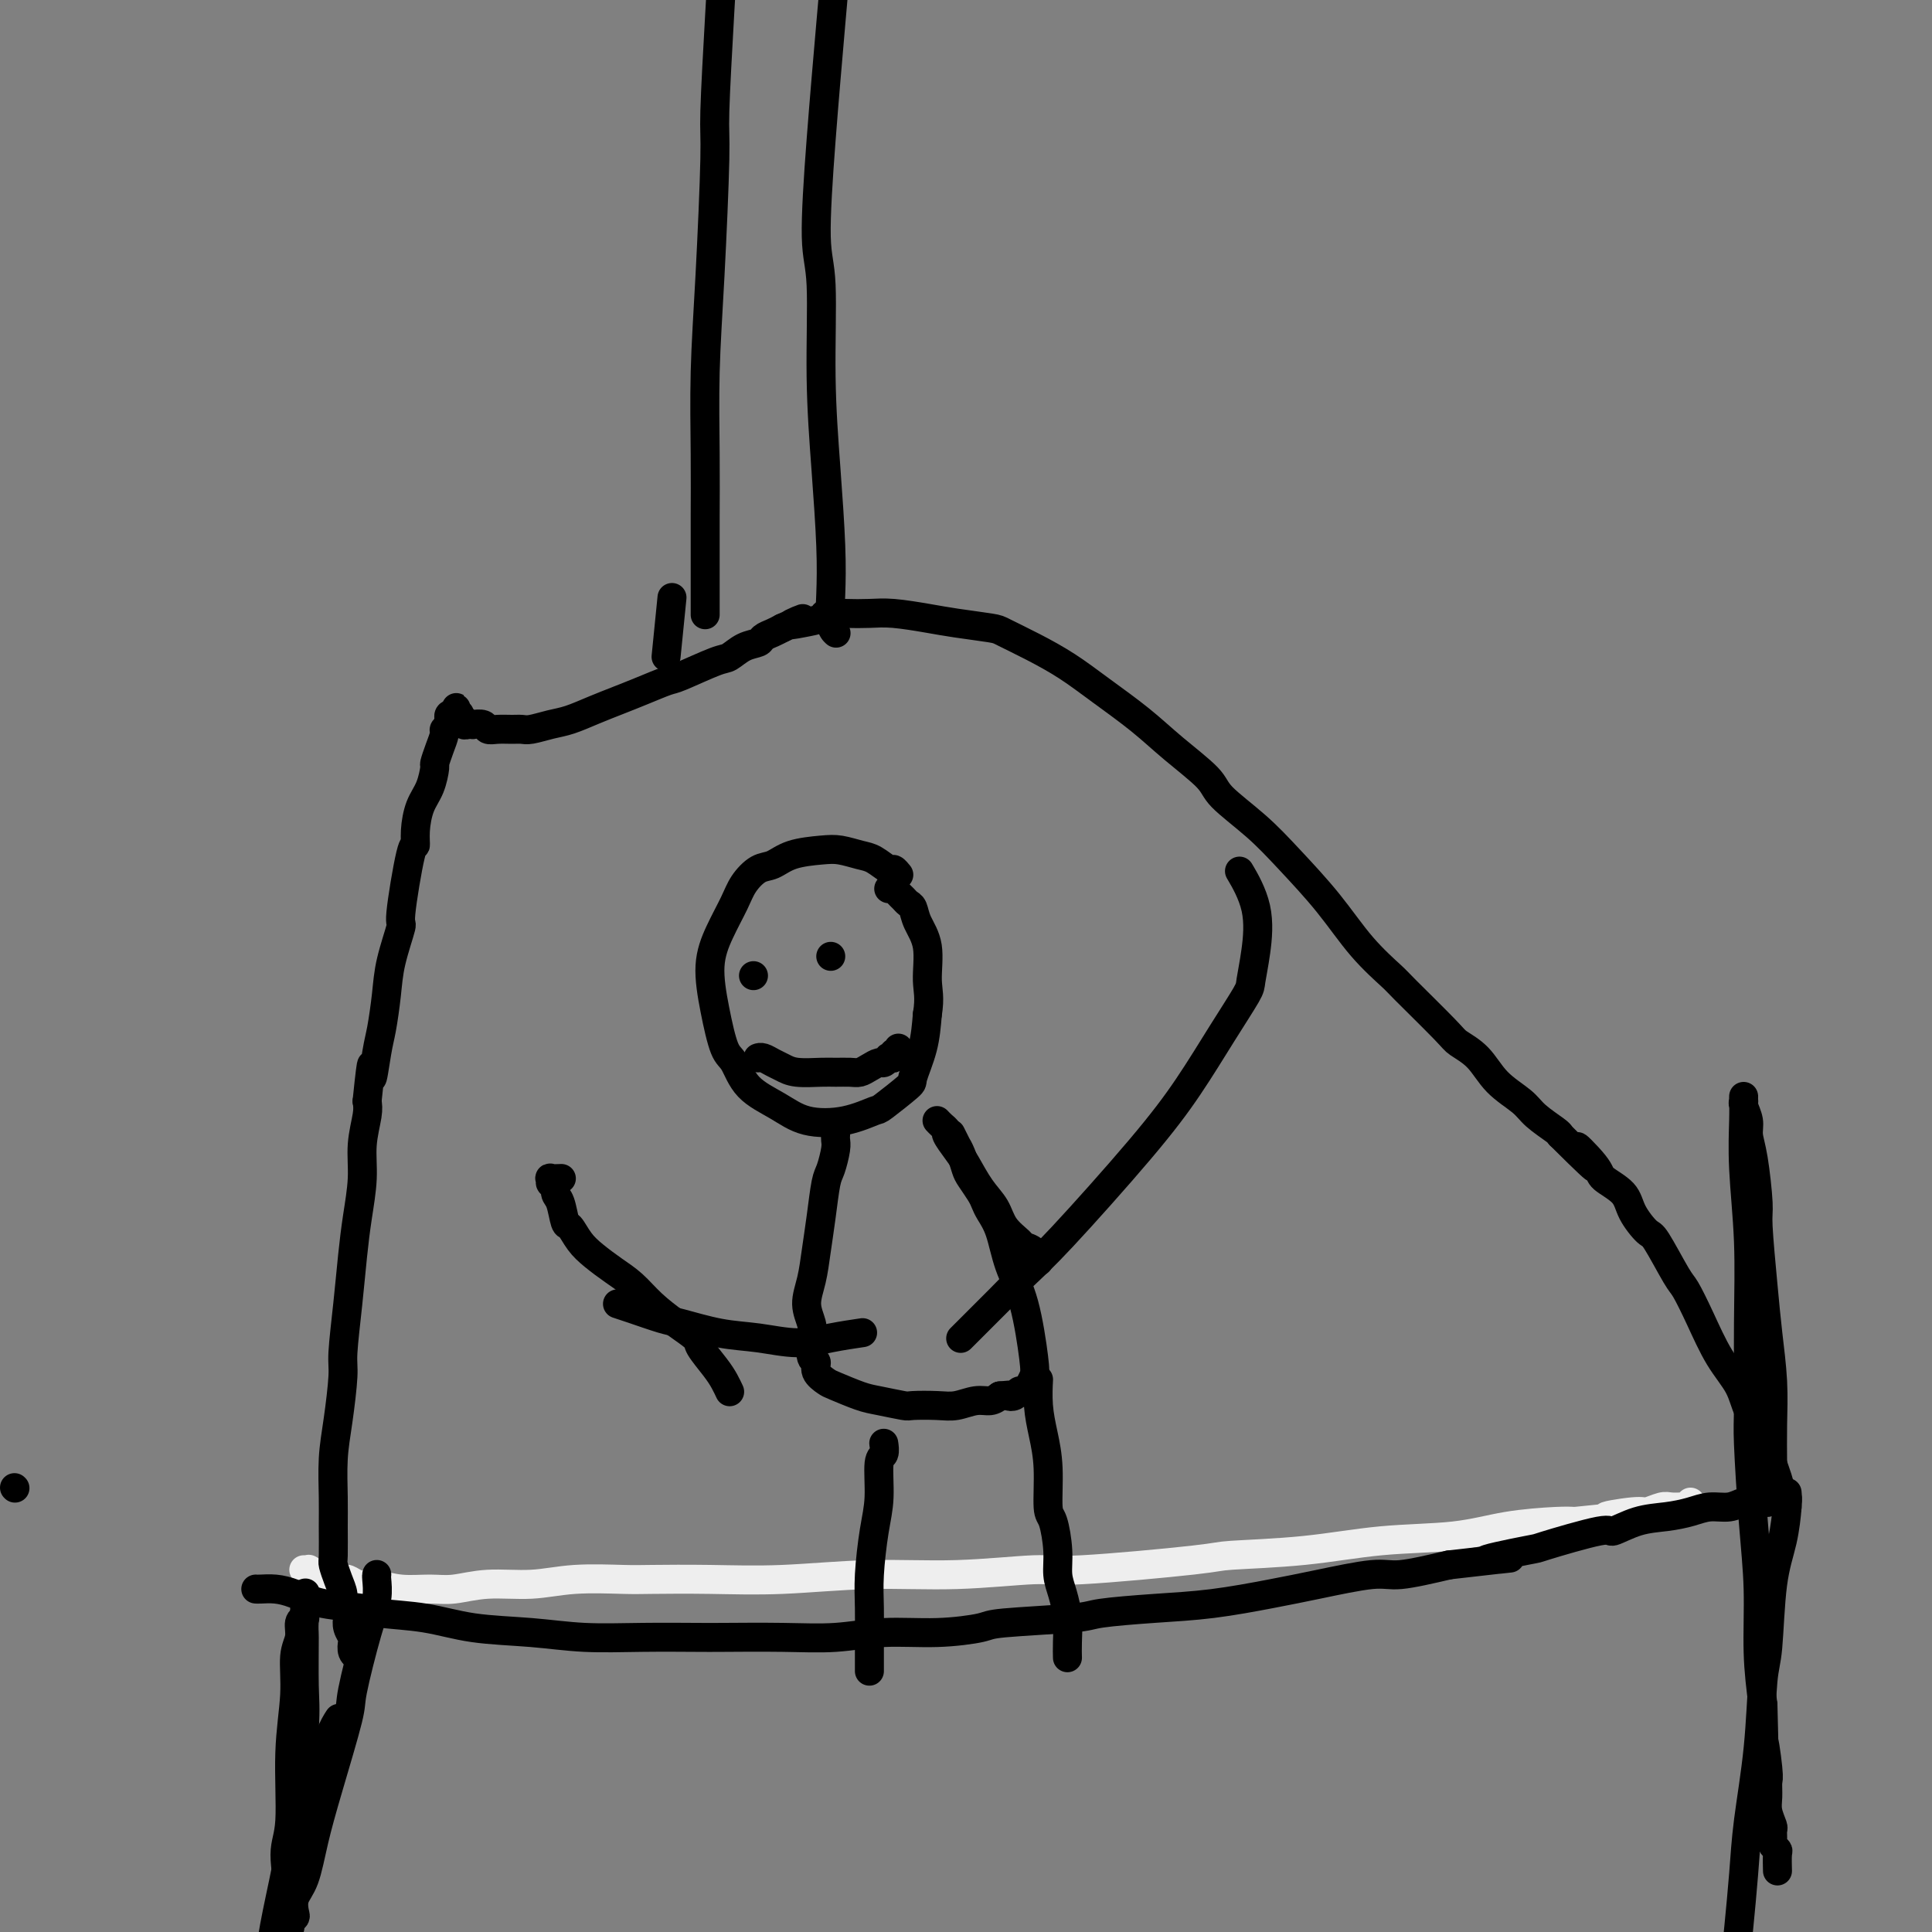 <svg viewBox='0 0 400 400' version='1.1' xmlns='http://www.w3.org/2000/svg' xmlns:xlink='http://www.w3.org/1999/xlink'><rect x="0" y="0" width="400" height="400" fill="#808080" stroke="none"/><g fill='none' stroke='#EEEEEE' stroke-width='6' stroke-linecap='round' stroke-linejoin='round'><path d='M63,325c-0.000,-0.000 -0.000,-0.000 0,0c0.000,0.000 0.000,0.000 0,0c-0.000,-0.000 -0.001,-0.000 0,0c0.001,0.000 0.004,0.000 0,0c-0.004,-0.000 -0.015,-0.000 0,0c0.015,0.000 0.057,0.000 0,0c-0.057,-0.000 -0.212,-0.001 0,0c0.212,0.001 0.793,0.004 1,0c0.207,-0.004 0.042,-0.015 0,0c-0.042,0.015 0.040,0.057 0,0c-0.040,-0.057 -0.203,-0.211 0,0c0.203,0.211 0.771,0.788 1,1c0.229,0.212 0.118,0.061 0,0c-0.118,-0.061 -0.241,-0.030 0,0c0.241,0.030 0.848,0.061 1,0c0.152,-0.061 -0.152,-0.212 0,0c0.152,0.212 0.759,0.789 1,1c0.241,0.211 0.116,0.057 0,0c-0.116,-0.057 -0.225,-0.015 0,0c0.225,0.015 0.782,0.004 1,0c0.218,-0.004 0.097,-0.001 0,0c-0.097,0.001 -0.171,0.000 0,0c0.171,-0.000 0.585,-0.000 1,0'/><path d='M69,327c0.946,0.309 0.310,0.083 0,0c-0.310,-0.083 -0.294,-0.022 0,0c0.294,0.022 0.866,0.005 1,0c0.134,-0.005 -0.168,0.002 0,0c0.168,-0.002 0.808,-0.014 1,0c0.192,0.014 -0.064,0.055 0,0c0.064,-0.055 0.448,-0.207 1,0c0.552,0.207 1.273,0.773 2,1c0.727,0.227 1.459,0.114 2,0c0.541,-0.114 0.892,-0.231 2,0c1.108,0.231 2.972,0.809 5,1c2.028,0.191 4.221,-0.005 6,0c1.779,0.005 3.144,0.212 5,0c1.856,-0.212 4.202,-0.841 7,-1c2.798,-0.159 6.048,0.153 9,0c2.952,-0.153 5.607,-0.772 9,-1c3.393,-0.228 7.526,-0.065 10,0c2.474,0.065 3.289,0.033 6,0c2.711,-0.033 7.317,-0.066 12,0c4.683,0.066 9.441,0.230 15,0c5.559,-0.230 11.918,-0.853 18,-1c6.082,-0.147 11.888,0.182 18,0c6.112,-0.182 12.529,-0.874 16,-1c3.471,-0.126 3.996,0.313 10,0c6.004,-0.313 17.488,-1.378 23,-2c5.512,-0.622 5.053,-0.800 8,-1c2.947,-0.200 9.300,-0.421 15,-1c5.700,-0.579 10.748,-1.514 16,-2c5.252,-0.486 10.707,-0.522 15,-1c4.293,-0.478 7.425,-1.398 11,-2c3.575,-0.602 7.593,-0.886 10,-1c2.407,-0.114 3.204,-0.057 4,0'/><path d='M326,315c17.099,-1.708 8.846,-0.980 7,-1c-1.846,-0.020 2.715,-0.790 5,-1c2.285,-0.210 2.295,0.140 3,0c0.705,-0.140 2.105,-0.770 3,-1c0.895,-0.230 1.283,-0.061 2,0c0.717,0.061 1.761,0.013 2,0c0.239,-0.013 -0.328,0.010 0,0c0.328,-0.010 1.552,-0.054 2,0c0.448,0.054 0.121,0.207 0,0c-0.121,-0.207 -0.034,-0.773 0,-1c0.034,-0.227 0.017,-0.113 0,0'/></g>
<g fill='none' stroke='#000000' stroke-width='6' stroke-linecap='round' stroke-linejoin='round'><path d='M53,329c0.001,0.000 0.002,0.000 0,0c-0.002,-0.000 -0.006,-0.001 0,0c0.006,0.001 0.023,0.002 0,0c-0.023,-0.002 -0.086,-0.008 0,0c0.086,0.008 0.320,0.029 1,0c0.680,-0.029 1.804,-0.110 3,0c1.196,0.110 2.462,0.410 4,1c1.538,0.590 3.347,1.471 6,2c2.653,0.529 6.152,0.705 8,1c1.848,0.295 2.047,0.710 4,1c1.953,0.290 5.661,0.456 9,1c3.339,0.544 6.309,1.466 10,2c3.691,0.534 8.105,0.679 12,1c3.895,0.321 7.272,0.818 11,1c3.728,0.182 7.806,0.050 12,0c4.194,-0.050 8.504,-0.017 11,0c2.496,0.017 3.177,0.020 6,0c2.823,-0.020 7.786,-0.061 12,0c4.214,0.061 7.677,0.224 11,0c3.323,-0.224 6.505,-0.833 10,-1c3.495,-0.167 7.303,0.110 11,0c3.697,-0.110 7.282,-0.607 9,-1c1.718,-0.393 1.570,-0.682 5,-1c3.430,-0.318 10.438,-0.666 14,-1c3.562,-0.334 3.679,-0.655 6,-1c2.321,-0.345 6.848,-0.713 11,-1c4.152,-0.287 7.929,-0.492 12,-1c4.071,-0.508 8.436,-1.318 12,-2c3.564,-0.682 6.326,-1.234 10,-2c3.674,-0.766 8.258,-1.745 11,-2c2.742,-0.255 3.640,0.213 6,0c2.360,-0.213 6.180,-1.106 10,-2'/><path d='M300,324c20.993,-2.428 9.975,-0.999 8,-1c-1.975,-0.001 5.092,-1.433 8,-2c2.908,-0.567 1.655,-0.271 4,-1c2.345,-0.729 8.286,-2.485 11,-3c2.714,-0.515 2.199,0.212 3,0c0.801,-0.212 2.917,-1.362 5,-2c2.083,-0.638 4.133,-0.763 6,-1c1.867,-0.237 3.550,-0.585 5,-1c1.450,-0.415 2.668,-0.896 4,-1c1.332,-0.104 2.777,0.169 4,0c1.223,-0.169 2.225,-0.781 3,-1c0.775,-0.219 1.322,-0.045 2,0c0.678,0.045 1.487,-0.041 2,0c0.513,0.041 0.730,0.207 1,0c0.270,-0.207 0.595,-0.788 1,-1c0.405,-0.212 0.892,-0.057 1,0c0.108,0.057 -0.163,0.015 0,0c0.163,-0.015 0.761,-0.004 1,0c0.239,0.004 0.120,0.002 0,0'/><path d='M74,343c-0.002,-0.001 -0.004,-0.002 0,0c0.004,0.002 0.015,0.008 0,0c-0.015,-0.008 -0.056,-0.029 0,0c0.056,0.029 0.207,0.107 0,0c-0.207,-0.107 -0.774,-0.400 -1,-1c-0.226,-0.600 -0.112,-1.508 0,-2c0.112,-0.492 0.222,-0.569 0,-1c-0.222,-0.431 -0.777,-1.217 -1,-2c-0.223,-0.783 -0.115,-1.563 0,-2c0.115,-0.437 0.237,-0.530 0,-1c-0.237,-0.470 -0.834,-1.316 -1,-2c-0.166,-0.684 0.099,-1.207 0,-2c-0.099,-0.793 -0.562,-1.857 -1,-3c-0.438,-1.143 -0.850,-2.365 -1,-3c-0.150,-0.635 -0.037,-0.682 0,-2c0.037,-1.318 -0.000,-3.907 0,-6c0.000,-2.093 0.038,-3.689 0,-6c-0.038,-2.311 -0.151,-5.338 0,-8c0.151,-2.662 0.565,-4.958 1,-8c0.435,-3.042 0.890,-6.831 1,-9c0.110,-2.169 -0.124,-2.717 0,-5c0.124,-2.283 0.607,-6.299 1,-10c0.393,-3.701 0.698,-7.085 1,-10c0.302,-2.915 0.603,-5.361 1,-8c0.397,-2.639 0.890,-5.470 1,-8c0.110,-2.530 -0.163,-4.758 0,-7c0.163,-2.242 0.761,-4.498 1,-6c0.239,-1.502 0.120,-2.251 0,-3'/><path d='M76,228c1.261,-12.334 0.914,-6.168 1,-5c0.086,1.168 0.605,-2.662 1,-5c0.395,-2.338 0.664,-3.182 1,-5c0.336,-1.818 0.737,-4.608 1,-7c0.263,-2.392 0.386,-4.387 1,-7c0.614,-2.613 1.719,-5.846 2,-7c0.281,-1.154 -0.262,-0.230 0,-3c0.262,-2.770 1.331,-9.233 2,-12c0.669,-2.767 0.940,-1.838 1,-2c0.060,-0.162 -0.090,-1.414 0,-3c0.090,-1.586 0.419,-3.505 1,-5c0.581,-1.495 1.414,-2.565 2,-4c0.586,-1.435 0.927,-3.235 1,-4c0.073,-0.765 -0.120,-0.495 0,-1c0.120,-0.505 0.554,-1.786 1,-3c0.446,-1.214 0.904,-2.363 1,-3c0.096,-0.637 -0.172,-0.763 0,-1c0.172,-0.237 0.782,-0.585 1,-1c0.218,-0.415 0.044,-0.896 0,-1c-0.044,-0.104 0.041,0.168 0,0c-0.041,-0.168 -0.207,-0.777 0,-1c0.207,-0.223 0.788,-0.060 1,0c0.212,0.060 0.057,0.016 0,0c-0.057,-0.016 -0.015,-0.004 0,0c0.015,0.004 0.004,0.001 0,0c-0.004,-0.001 -0.001,-0.000 0,0c0.001,0.000 0.000,0.000 0,0c-0.000,-0.000 -0.000,-0.000 0,0c0.000,0.000 0.000,0.000 0,0'/><path d='M94,148c1.022,-2.944 0.078,-0.803 0,0c-0.078,0.803 0.710,0.268 1,0c0.290,-0.268 0.082,-0.269 0,0c-0.082,0.269 -0.037,0.808 0,1c0.037,0.192 0.065,0.037 0,0c-0.065,-0.037 -0.223,0.042 0,0c0.223,-0.042 0.829,-0.207 1,0c0.171,0.207 -0.091,0.787 0,1c0.091,0.213 0.534,0.061 1,0c0.466,-0.061 0.953,-0.030 1,0c0.047,0.030 -0.346,0.061 0,0c0.346,-0.061 1.430,-0.213 2,0c0.570,0.213 0.626,0.790 1,1c0.374,0.210 1.065,0.053 2,0c0.935,-0.053 2.114,-0.002 3,0c0.886,0.002 1.478,-0.044 2,0c0.522,0.044 0.974,0.177 2,0c1.026,-0.177 2.625,-0.666 4,-1c1.375,-0.334 2.526,-0.514 4,-1c1.474,-0.486 3.272,-1.280 5,-2c1.728,-0.720 3.387,-1.367 5,-2c1.613,-0.633 3.180,-1.254 5,-2c1.820,-0.746 3.894,-1.618 5,-2c1.106,-0.382 1.246,-0.273 3,-1c1.754,-0.727 5.124,-2.289 7,-3c1.876,-0.711 2.260,-0.572 3,-1c0.740,-0.428 1.836,-1.424 3,-2c1.164,-0.576 2.394,-0.732 3,-1c0.606,-0.268 0.586,-0.649 1,-1c0.414,-0.351 1.261,-0.672 2,-1c0.739,-0.328 1.369,-0.664 2,-1'/><path d='M162,130c7.203,-3.178 3.209,-1.622 2,-1c-1.209,0.622 0.367,0.310 2,0c1.633,-0.310 3.322,-0.620 4,-1c0.678,-0.380 0.344,-0.831 1,-1c0.656,-0.169 2.304,-0.057 4,0c1.696,0.057 3.442,0.057 5,0c1.558,-0.057 2.928,-0.171 5,0c2.072,0.171 4.845,0.629 7,1c2.155,0.371 3.691,0.657 6,1c2.309,0.343 5.391,0.743 7,1c1.609,0.257 1.745,0.370 3,1c1.255,0.630 3.631,1.776 6,3c2.369,1.224 4.733,2.526 7,4c2.267,1.474 4.438,3.120 7,5c2.562,1.880 5.517,3.996 8,6c2.483,2.004 4.496,3.898 7,6c2.504,2.102 5.501,4.414 7,6c1.499,1.586 1.501,2.446 3,4c1.499,1.554 4.497,3.804 7,6c2.503,2.196 4.513,4.340 7,7c2.487,2.660 5.451,5.837 8,9c2.549,3.163 4.684,6.314 7,9c2.316,2.686 4.815,4.909 6,6c1.185,1.091 1.056,1.050 3,3c1.944,1.950 5.959,5.890 8,8c2.041,2.110 2.106,2.388 3,3c0.894,0.612 2.618,1.558 4,3c1.382,1.442 2.423,3.381 4,5c1.577,1.619 3.691,2.919 5,4c1.309,1.081 1.814,1.945 3,3c1.186,1.055 3.053,2.301 4,3c0.947,0.699 0.973,0.849 1,1'/><path d='M323,235c12.034,11.984 5.618,4.945 4,3c-1.618,-1.945 1.563,1.203 3,3c1.437,1.797 1.131,2.244 2,3c0.869,0.756 2.912,1.821 4,3c1.088,1.179 1.221,2.473 2,4c0.779,1.527 2.203,3.287 3,4c0.797,0.713 0.967,0.381 2,2c1.033,1.619 2.928,5.191 4,7c1.072,1.809 1.322,1.856 2,3c0.678,1.144 1.783,3.384 3,6c1.217,2.616 2.545,5.606 4,8c1.455,2.394 3.038,4.191 4,6c0.962,1.809 1.304,3.628 2,5c0.696,1.372 1.745,2.295 2,3c0.255,0.705 -0.283,1.190 0,2c0.283,0.810 1.386,1.943 2,3c0.614,1.057 0.739,2.039 1,3c0.261,0.961 0.658,1.903 1,3c0.342,1.097 0.627,2.350 1,3c0.373,0.650 0.832,0.696 1,1c0.168,0.304 0.045,0.866 0,1c-0.045,0.134 -0.012,-0.160 0,0c0.012,0.160 0.003,0.774 0,1c-0.003,0.226 -0.001,0.065 0,0c0.001,-0.065 0.000,-0.032 0,0'/><path d='M367,310c-0.000,0.000 -0.000,0.001 0,0c0.000,-0.001 0.000,-0.003 0,0c-0.000,0.003 -0.000,0.009 0,0c0.000,-0.009 0.001,-0.035 0,0c-0.001,0.035 -0.003,0.130 0,-1c0.003,-1.130 0.012,-3.484 0,-6c-0.012,-2.516 -0.046,-5.192 0,-8c0.046,-2.808 0.171,-5.747 0,-9c-0.171,-3.253 -0.637,-6.820 -1,-10c-0.363,-3.180 -0.623,-5.971 -1,-10c-0.377,-4.029 -0.870,-9.295 -1,-12c-0.130,-2.705 0.105,-2.851 0,-5c-0.105,-2.149 -0.550,-6.303 -1,-9c-0.450,-2.697 -0.905,-3.937 -1,-5c-0.095,-1.063 0.171,-1.949 0,-3c-0.171,-1.051 -0.778,-2.268 -1,-3c-0.222,-0.732 -0.060,-0.979 0,-1c0.060,-0.021 0.016,0.185 0,0c-0.016,-0.185 -0.005,-0.759 0,-1c0.005,-0.241 0.005,-0.148 0,0c-0.005,0.148 -0.016,0.350 0,1c0.016,0.650 0.057,1.750 0,4c-0.057,2.250 -0.212,5.652 0,10c0.212,4.348 0.792,9.641 1,15c0.208,5.359 0.046,10.783 0,17c-0.046,6.217 0.025,13.225 0,17c-0.025,3.775 -0.148,4.315 0,8c0.148,3.685 0.565,10.513 1,16c0.435,5.487 0.886,9.631 1,14c0.114,4.369 -0.110,8.963 0,13c0.110,4.037 0.555,7.519 1,11'/><path d='M365,353c0.558,20.730 -0.048,10.554 0,8c0.048,-2.554 0.749,2.514 1,5c0.251,2.486 0.053,2.391 0,3c-0.053,0.609 0.039,1.921 0,3c-0.039,1.079 -0.207,1.924 0,3c0.207,1.076 0.791,2.383 1,3c0.209,0.617 0.042,0.544 0,1c-0.042,0.456 0.041,1.440 0,2c-0.041,0.560 -0.207,0.697 0,1c0.207,0.303 0.788,0.772 1,1c0.212,0.228 0.057,0.215 0,1c-0.057,0.785 -0.016,2.367 0,3c0.016,0.633 0.008,0.316 0,0'/><path d='M370,309c0.059,0.652 0.118,1.303 0,3c-0.118,1.697 -0.412,4.438 -1,7c-0.588,2.562 -1.471,4.944 -2,9c-0.529,4.056 -0.705,9.788 -1,13c-0.295,3.212 -0.709,3.906 -1,7c-0.291,3.094 -0.459,8.587 -1,14c-0.541,5.413 -1.455,10.745 -2,15c-0.545,4.255 -0.720,7.432 -1,11c-0.280,3.568 -0.664,7.527 -1,11c-0.336,3.473 -0.622,6.460 -1,9c-0.378,2.540 -0.847,4.632 -1,6c-0.153,1.368 0.012,2.013 0,3c-0.012,0.987 -0.199,2.316 0,3c0.199,0.684 0.784,0.723 1,1c0.216,0.277 0.062,0.794 0,1c-0.062,0.206 -0.031,0.103 0,0'/><path d='M78,326c0.001,-0.002 0.001,-0.003 0,0c-0.001,0.003 -0.005,0.012 0,0c0.005,-0.012 0.018,-0.045 0,0c-0.018,0.045 -0.068,0.169 0,1c0.068,0.831 0.255,2.368 0,4c-0.255,1.632 -0.950,3.360 -2,7c-1.050,3.640 -2.455,9.191 -3,12c-0.545,2.809 -0.230,2.877 -1,6c-0.770,3.123 -2.623,9.303 -4,14c-1.377,4.697 -2.277,7.913 -3,11c-0.723,3.087 -1.269,6.045 -2,8c-0.731,1.955 -1.646,2.906 -2,4c-0.354,1.094 -0.147,2.332 0,3c0.147,0.668 0.236,0.768 0,1c-0.236,0.232 -0.796,0.597 -1,1c-0.204,0.403 -0.053,0.843 0,1c0.053,0.157 0.009,0.030 0,0c-0.009,-0.030 0.016,0.037 0,0c-0.016,-0.037 -0.072,-0.178 0,-1c0.072,-0.822 0.272,-2.324 0,-5c-0.272,-2.676 -1.016,-6.526 -1,-9c0.016,-2.474 0.793,-3.571 1,-7c0.207,-3.429 -0.156,-9.188 0,-14c0.156,-4.812 0.830,-8.676 1,-12c0.170,-3.324 -0.164,-6.106 0,-8c0.164,-1.894 0.828,-2.899 1,-4c0.172,-1.101 -0.146,-2.296 0,-3c0.146,-0.704 0.756,-0.915 1,-1c0.244,-0.085 0.122,-0.042 0,0'/><path d='M63,335c0.463,-10.002 0.119,-3.008 0,0c-0.119,3.008 -0.013,2.030 0,4c0.013,1.970 -0.066,6.890 0,10c0.066,3.110 0.278,4.411 0,9c-0.278,4.589 -1.045,12.466 -2,19c-0.955,6.534 -2.098,11.725 -3,16c-0.902,4.275 -1.562,7.632 -2,11c-0.438,3.368 -0.653,6.745 -1,9c-0.347,2.255 -0.825,3.389 -1,4c-0.175,0.611 -0.047,0.700 0,1c0.047,0.300 0.013,0.812 0,1c-0.013,0.188 -0.004,0.054 0,0c0.004,-0.054 0.002,-0.027 0,0'/><path d='M70,356c0.138,-0.211 0.276,-0.423 0,0c-0.276,0.423 -0.967,1.479 -2,4c-1.033,2.521 -2.407,6.505 -3,9c-0.593,2.495 -0.405,3.499 -1,7c-0.595,3.501 -1.974,9.498 -3,15c-1.026,5.502 -1.700,10.507 -2,15c-0.300,4.493 -0.225,8.472 0,13c0.225,4.528 0.599,9.604 1,12c0.401,2.396 0.829,2.113 1,2c0.171,-0.113 0.086,-0.057 0,0'/><path d='M173,131c0.008,0.007 0.016,0.014 0,0c-0.016,-0.014 -0.056,-0.050 0,0c0.056,0.050 0.209,0.185 0,0c-0.209,-0.185 -0.778,-0.691 -1,-2c-0.222,-1.309 -0.097,-3.420 0,-6c0.097,-2.580 0.165,-5.627 0,-10c-0.165,-4.373 -0.564,-10.071 -1,-16c-0.436,-5.929 -0.909,-12.090 -1,-19c-0.091,-6.910 0.201,-14.570 0,-19c-0.201,-4.430 -0.896,-5.631 -1,-10c-0.104,-4.369 0.381,-11.907 1,-20c0.619,-8.093 1.370,-16.743 2,-24c0.630,-7.257 1.138,-13.122 2,-19c0.862,-5.878 2.077,-11.767 3,-17c0.923,-5.233 1.554,-9.808 2,-14c0.446,-4.192 0.708,-8.000 1,-10c0.292,-2.000 0.614,-2.193 1,-4c0.386,-1.807 0.835,-5.226 1,-8c0.165,-2.774 0.044,-4.901 0,-7c-0.044,-2.099 -0.013,-4.171 0,-5c0.013,-0.829 0.006,-0.414 0,0'/><path d='M146,127c0.000,-0.006 0.000,-0.012 0,0c-0.000,0.012 -0.000,0.042 0,0c0.000,-0.042 0.000,-0.157 0,0c-0.000,0.157 -0.000,0.585 0,0c0.000,-0.585 0.000,-2.185 0,-3c-0.000,-0.815 -0.001,-0.846 0,-2c0.001,-1.154 0.003,-3.433 0,-6c-0.003,-2.567 -0.011,-5.423 0,-9c0.011,-3.577 0.041,-7.875 0,-13c-0.041,-5.125 -0.152,-11.077 0,-17c0.152,-5.923 0.565,-11.818 1,-20c0.435,-8.182 0.890,-18.652 1,-24c0.110,-5.348 -0.124,-5.575 0,-10c0.124,-4.425 0.608,-13.048 1,-20c0.392,-6.952 0.694,-12.234 1,-17c0.306,-4.766 0.618,-9.017 1,-13c0.382,-3.983 0.834,-7.697 1,-11c0.166,-3.303 0.044,-6.194 0,-9c-0.044,-2.806 -0.012,-5.527 0,-7c0.012,-1.473 0.003,-1.699 0,-3c-0.003,-1.301 -0.001,-3.679 0,-5c0.001,-1.321 0.000,-1.586 0,-3c-0.000,-1.414 -0.000,-3.975 0,-5c0.000,-1.025 0.000,-0.512 0,0'/><path d='M138,135c-0.001,0.006 -0.001,0.011 0,0c0.001,-0.011 0.004,-0.040 0,0c-0.004,0.040 -0.015,0.149 0,0c0.015,-0.149 0.056,-0.555 0,0c-0.056,0.555 -0.207,2.073 0,0c0.207,-2.073 0.774,-7.735 1,-10c0.226,-2.265 0.113,-1.132 0,0'/><path d='M186,181c0.007,0.009 0.015,0.018 0,0c-0.015,-0.018 -0.052,-0.064 0,0c0.052,0.064 0.192,0.239 0,0c-0.192,-0.239 -0.715,-0.891 -1,-1c-0.285,-0.109 -0.331,0.324 -1,0c-0.669,-0.324 -1.960,-1.405 -3,-2c-1.040,-0.595 -1.829,-0.702 -3,-1c-1.171,-0.298 -2.725,-0.786 -4,-1c-1.275,-0.214 -2.271,-0.154 -4,0c-1.729,0.154 -4.192,0.402 -6,1c-1.808,0.598 -2.963,1.547 -4,2c-1.037,0.453 -1.957,0.410 -3,1c-1.043,0.590 -2.211,1.813 -3,3c-0.789,1.187 -1.200,2.339 -2,4c-0.800,1.661 -1.988,3.832 -3,6c-1.012,2.168 -1.848,4.334 -2,7c-0.152,2.666 0.380,5.833 1,9c0.620,3.167 1.327,6.334 2,8c0.673,1.666 1.311,1.832 2,3c0.689,1.168 1.428,3.339 3,5c1.572,1.661 3.975,2.813 6,4c2.025,1.187 3.671,2.409 6,3c2.329,0.591 5.340,0.551 8,0c2.660,-0.551 4.968,-1.615 6,-2c1.032,-0.385 0.788,-0.092 2,-1c1.212,-0.908 3.882,-3.017 5,-4c1.118,-0.983 0.686,-0.842 1,-2c0.314,-1.158 1.376,-3.617 2,-6c0.624,-2.383 0.812,-4.692 1,-7'/><path d='M192,210c0.590,-3.550 0.064,-4.926 0,-7c-0.064,-2.074 0.334,-4.846 0,-7c-0.334,-2.154 -1.399,-3.690 -2,-5c-0.601,-1.310 -0.738,-2.393 -1,-3c-0.262,-0.607 -0.648,-0.737 -1,-1c-0.352,-0.263 -0.669,-0.659 -1,-1c-0.331,-0.341 -0.676,-0.628 -1,-1c-0.324,-0.372 -0.626,-0.831 -1,-1c-0.374,-0.169 -0.821,-0.048 -1,0c-0.179,0.048 -0.089,0.024 0,0'/><path d='M173,235c-0.000,0.000 -0.000,0.000 0,0c0.000,-0.000 0.000,-0.001 0,0c-0.000,0.001 -0.000,0.003 0,0c0.000,-0.003 0.001,-0.011 0,0c-0.001,0.011 -0.003,0.041 0,0c0.003,-0.041 0.012,-0.153 0,0c-0.012,0.153 -0.045,0.569 0,1c0.045,0.431 0.167,0.875 0,2c-0.167,1.125 -0.621,2.929 -1,4c-0.379,1.071 -0.681,1.409 -1,3c-0.319,1.591 -0.656,4.436 -1,7c-0.344,2.564 -0.694,4.848 -1,7c-0.306,2.152 -0.566,4.171 -1,6c-0.434,1.829 -1.040,3.469 -1,5c0.040,1.531 0.727,2.952 1,4c0.273,1.048 0.132,1.724 0,3c-0.132,1.276 -0.257,3.153 0,4c0.257,0.847 0.894,0.665 1,1c0.106,0.335 -0.319,1.189 0,2c0.319,0.811 1.382,1.580 2,2c0.618,0.420 0.792,0.491 2,1c1.208,0.509 3.450,1.457 5,2c1.550,0.543 2.409,0.683 4,1c1.591,0.317 3.913,0.813 5,1c1.087,0.187 0.938,0.065 2,0c1.062,-0.065 3.334,-0.073 5,0c1.666,0.073 2.725,0.226 4,0c1.275,-0.226 2.766,-0.830 4,-1c1.234,-0.170 2.210,0.094 3,0c0.790,-0.094 1.395,-0.547 2,-1'/><path d='M207,289c3.498,-0.326 2.243,-0.140 2,0c-0.243,0.140 0.527,0.235 1,0c0.473,-0.235 0.648,-0.799 1,-1c0.352,-0.201 0.879,-0.040 1,0c0.121,0.040 -0.165,-0.040 0,0c0.165,0.040 0.780,0.201 1,0c0.220,-0.201 0.046,-0.763 0,-1c-0.046,-0.237 0.035,-0.147 0,0c-0.035,0.147 -0.187,0.352 0,0c0.187,-0.352 0.714,-1.262 1,-2c0.286,-0.738 0.333,-1.304 0,-4c-0.333,-2.696 -1.045,-7.524 -2,-11c-0.955,-3.476 -2.153,-5.602 -3,-8c-0.847,-2.398 -1.344,-5.069 -2,-7c-0.656,-1.931 -1.471,-3.121 -2,-4c-0.529,-0.879 -0.771,-1.446 -1,-2c-0.229,-0.554 -0.444,-1.095 -1,-2c-0.556,-0.905 -1.455,-2.174 -2,-3c-0.545,-0.826 -0.738,-1.210 -1,-2c-0.262,-0.790 -0.592,-1.988 -1,-3c-0.408,-1.012 -0.893,-1.838 -1,-2c-0.107,-0.162 0.163,0.341 0,0c-0.163,-0.341 -0.761,-1.526 -1,-2c-0.239,-0.474 -0.120,-0.237 0,0'/><path d='M183,299c0.001,0.004 0.001,0.008 0,0c-0.001,-0.008 -0.004,-0.029 0,0c0.004,0.029 0.016,0.106 0,0c-0.016,-0.106 -0.060,-0.395 0,0c0.060,0.395 0.222,1.476 0,2c-0.222,0.524 -0.830,0.493 -1,2c-0.170,1.507 0.098,4.553 0,7c-0.098,2.447 -0.562,4.294 -1,7c-0.438,2.706 -0.849,6.269 -1,9c-0.151,2.731 -0.040,4.629 0,7c0.040,2.371 0.011,5.213 0,7c-0.011,1.787 -0.003,2.517 0,3c0.003,0.483 0.001,0.717 0,1c-0.001,0.283 -0.000,0.615 0,1c0.000,0.385 0.000,0.824 0,1c-0.000,0.176 -0.000,0.088 0,0'/><path d='M215,286c-0.006,0.114 -0.012,0.228 0,0c0.012,-0.228 0.041,-0.796 0,0c-0.041,0.796 -0.152,2.958 0,5c0.152,2.042 0.566,3.963 1,6c0.434,2.037 0.886,4.190 1,7c0.114,2.810 -0.110,6.277 0,8c0.110,1.723 0.555,1.702 1,3c0.445,1.298 0.890,3.915 1,6c0.110,2.085 -0.114,3.638 0,5c0.114,1.362 0.566,2.533 1,4c0.434,1.467 0.848,3.228 1,5c0.152,1.772 0.041,3.554 0,5c-0.041,1.446 -0.012,2.556 0,3c0.012,0.444 0.006,0.222 0,0'/><path d='M156,202c0.000,0.000 0.000,0.000 0,0c0.000,0.000 0.000,0.000 0,0c0.000,-0.000 0.000,0.000 0,0c0.000,0.000 0.000,0.000 0,0c0.000,-0.000 0.000,0.000 0,0'/><path d='M172,198c0.000,0.000 0.000,0.000 0,0c0.000,0.000 0.000,0.000 0,0c0.000,0.000 0.000,0.000 0,0c0.000,0.000 0.000,0.000 0,0c0.000,0.000 -0.000,0.000 0,0c0.000,0.000 0.000,0.000 0,0'/><path d='M157,219c0.001,-0.000 0.002,-0.001 0,0c-0.002,0.001 -0.009,0.003 0,0c0.009,-0.003 0.032,-0.012 0,0c-0.032,0.012 -0.121,0.046 0,0c0.121,-0.046 0.452,-0.170 1,0c0.548,0.170 1.315,0.634 2,1c0.685,0.366 1.290,0.634 2,1c0.710,0.366 1.527,0.831 3,1c1.473,0.169 3.602,0.043 5,0c1.398,-0.043 2.066,-0.001 3,0c0.934,0.001 2.134,-0.037 3,0c0.866,0.037 1.399,0.150 2,0c0.601,-0.150 1.270,-0.562 2,-1c0.730,-0.438 1.520,-0.901 2,-1c0.480,-0.099 0.649,0.166 1,0c0.351,-0.166 0.882,-0.761 1,-1c0.118,-0.239 -0.179,-0.120 0,0c0.179,0.120 0.832,0.242 1,0c0.168,-0.242 -0.151,-0.848 0,-1c0.151,-0.152 0.771,0.151 1,0c0.229,-0.151 0.065,-0.758 0,-1c-0.065,-0.242 -0.033,-0.121 0,0'/><path d='M215,261c-0.001,-0.004 -0.002,-0.008 0,0c0.002,0.008 0.007,0.027 0,0c-0.007,-0.027 -0.027,-0.100 0,0c0.027,0.100 0.103,0.373 0,0c-0.103,-0.373 -0.383,-1.390 -1,-2c-0.617,-0.610 -1.572,-0.811 -2,-1c-0.428,-0.189 -0.331,-0.365 -1,-1c-0.669,-0.635 -2.104,-1.730 -3,-3c-0.896,-1.270 -1.253,-2.715 -2,-4c-0.747,-1.285 -1.884,-2.410 -3,-4c-1.116,-1.590 -2.211,-3.644 -3,-5c-0.789,-1.356 -1.273,-2.013 -2,-3c-0.727,-0.987 -1.698,-2.303 -2,-3c-0.302,-0.697 0.063,-0.774 0,-1c-0.063,-0.226 -0.555,-0.599 -1,-1c-0.445,-0.401 -0.841,-0.829 -1,-1c-0.159,-0.171 -0.079,-0.086 0,0'/><path d='M199,277c0.002,-0.002 0.004,-0.004 0,0c-0.004,0.004 -0.015,0.015 0,0c0.015,-0.015 0.057,-0.056 0,0c-0.057,0.056 -0.211,0.210 0,0c0.211,-0.210 0.787,-0.785 2,-2c1.213,-1.215 3.063,-3.069 4,-4c0.937,-0.931 0.962,-0.940 2,-2c1.038,-1.060 3.091,-3.172 5,-5c1.909,-1.828 3.675,-3.372 8,-8c4.325,-4.628 11.211,-12.340 16,-18c4.789,-5.660 7.482,-9.269 10,-13c2.518,-3.731 4.860,-7.583 7,-11c2.140,-3.417 4.079,-6.398 5,-8c0.921,-1.602 0.824,-1.824 1,-3c0.176,-1.176 0.624,-3.305 1,-6c0.376,-2.695 0.678,-5.956 0,-9c-0.678,-3.044 -2.337,-5.870 -3,-7c-0.663,-1.130 -0.332,-0.565 0,0'/><path d='M151,288c0.000,0.001 0.001,0.002 0,0c-0.001,-0.002 -0.003,-0.006 0,0c0.003,0.006 0.010,0.022 0,0c-0.010,-0.022 -0.038,-0.082 0,0c0.038,0.082 0.143,0.308 0,0c-0.143,-0.308 -0.532,-1.148 -1,-2c-0.468,-0.852 -1.013,-1.714 -2,-3c-0.987,-1.286 -2.416,-2.994 -3,-4c-0.584,-1.006 -0.322,-1.308 -1,-2c-0.678,-0.692 -2.296,-1.774 -4,-3c-1.704,-1.226 -3.496,-2.596 -5,-4c-1.504,-1.404 -2.721,-2.843 -4,-4c-1.279,-1.157 -2.619,-2.033 -4,-3c-1.381,-0.967 -2.804,-2.024 -4,-3c-1.196,-0.976 -2.167,-1.871 -3,-3c-0.833,-1.129 -1.529,-2.492 -2,-3c-0.471,-0.508 -0.719,-0.159 -1,-1c-0.281,-0.841 -0.597,-2.870 -1,-4c-0.403,-1.130 -0.895,-1.360 -1,-2c-0.105,-0.640 0.175,-1.688 0,-2c-0.175,-0.312 -0.807,0.113 -1,0c-0.193,-0.113 0.051,-0.762 0,-1c-0.051,-0.238 -0.398,-0.064 0,0c0.398,0.064 1.542,0.018 2,0c0.458,-0.018 0.229,-0.009 0,0'/><path d='M128,270c0.000,0.000 0.000,0.000 0,0c-0.000,-0.000 -0.002,-0.001 0,0c0.002,0.001 0.006,0.002 0,0c-0.006,-0.002 -0.024,-0.008 0,0c0.024,0.008 0.088,0.028 0,0c-0.088,-0.028 -0.329,-0.106 0,0c0.329,0.106 1.229,0.395 3,1c1.771,0.605 4.415,1.526 6,2c1.585,0.474 2.112,0.503 4,1c1.888,0.497 5.137,1.464 8,2c2.863,0.536 5.339,0.641 8,1c2.661,0.359 5.507,0.973 8,1c2.493,0.027 4.633,-0.531 7,-1c2.367,-0.469 4.962,-0.848 6,-1c1.038,-0.152 0.519,-0.076 0,0'/><path d='M3,308c0.000,0.000 0.100,0.100 0.1,0.1'/></g>
</svg>